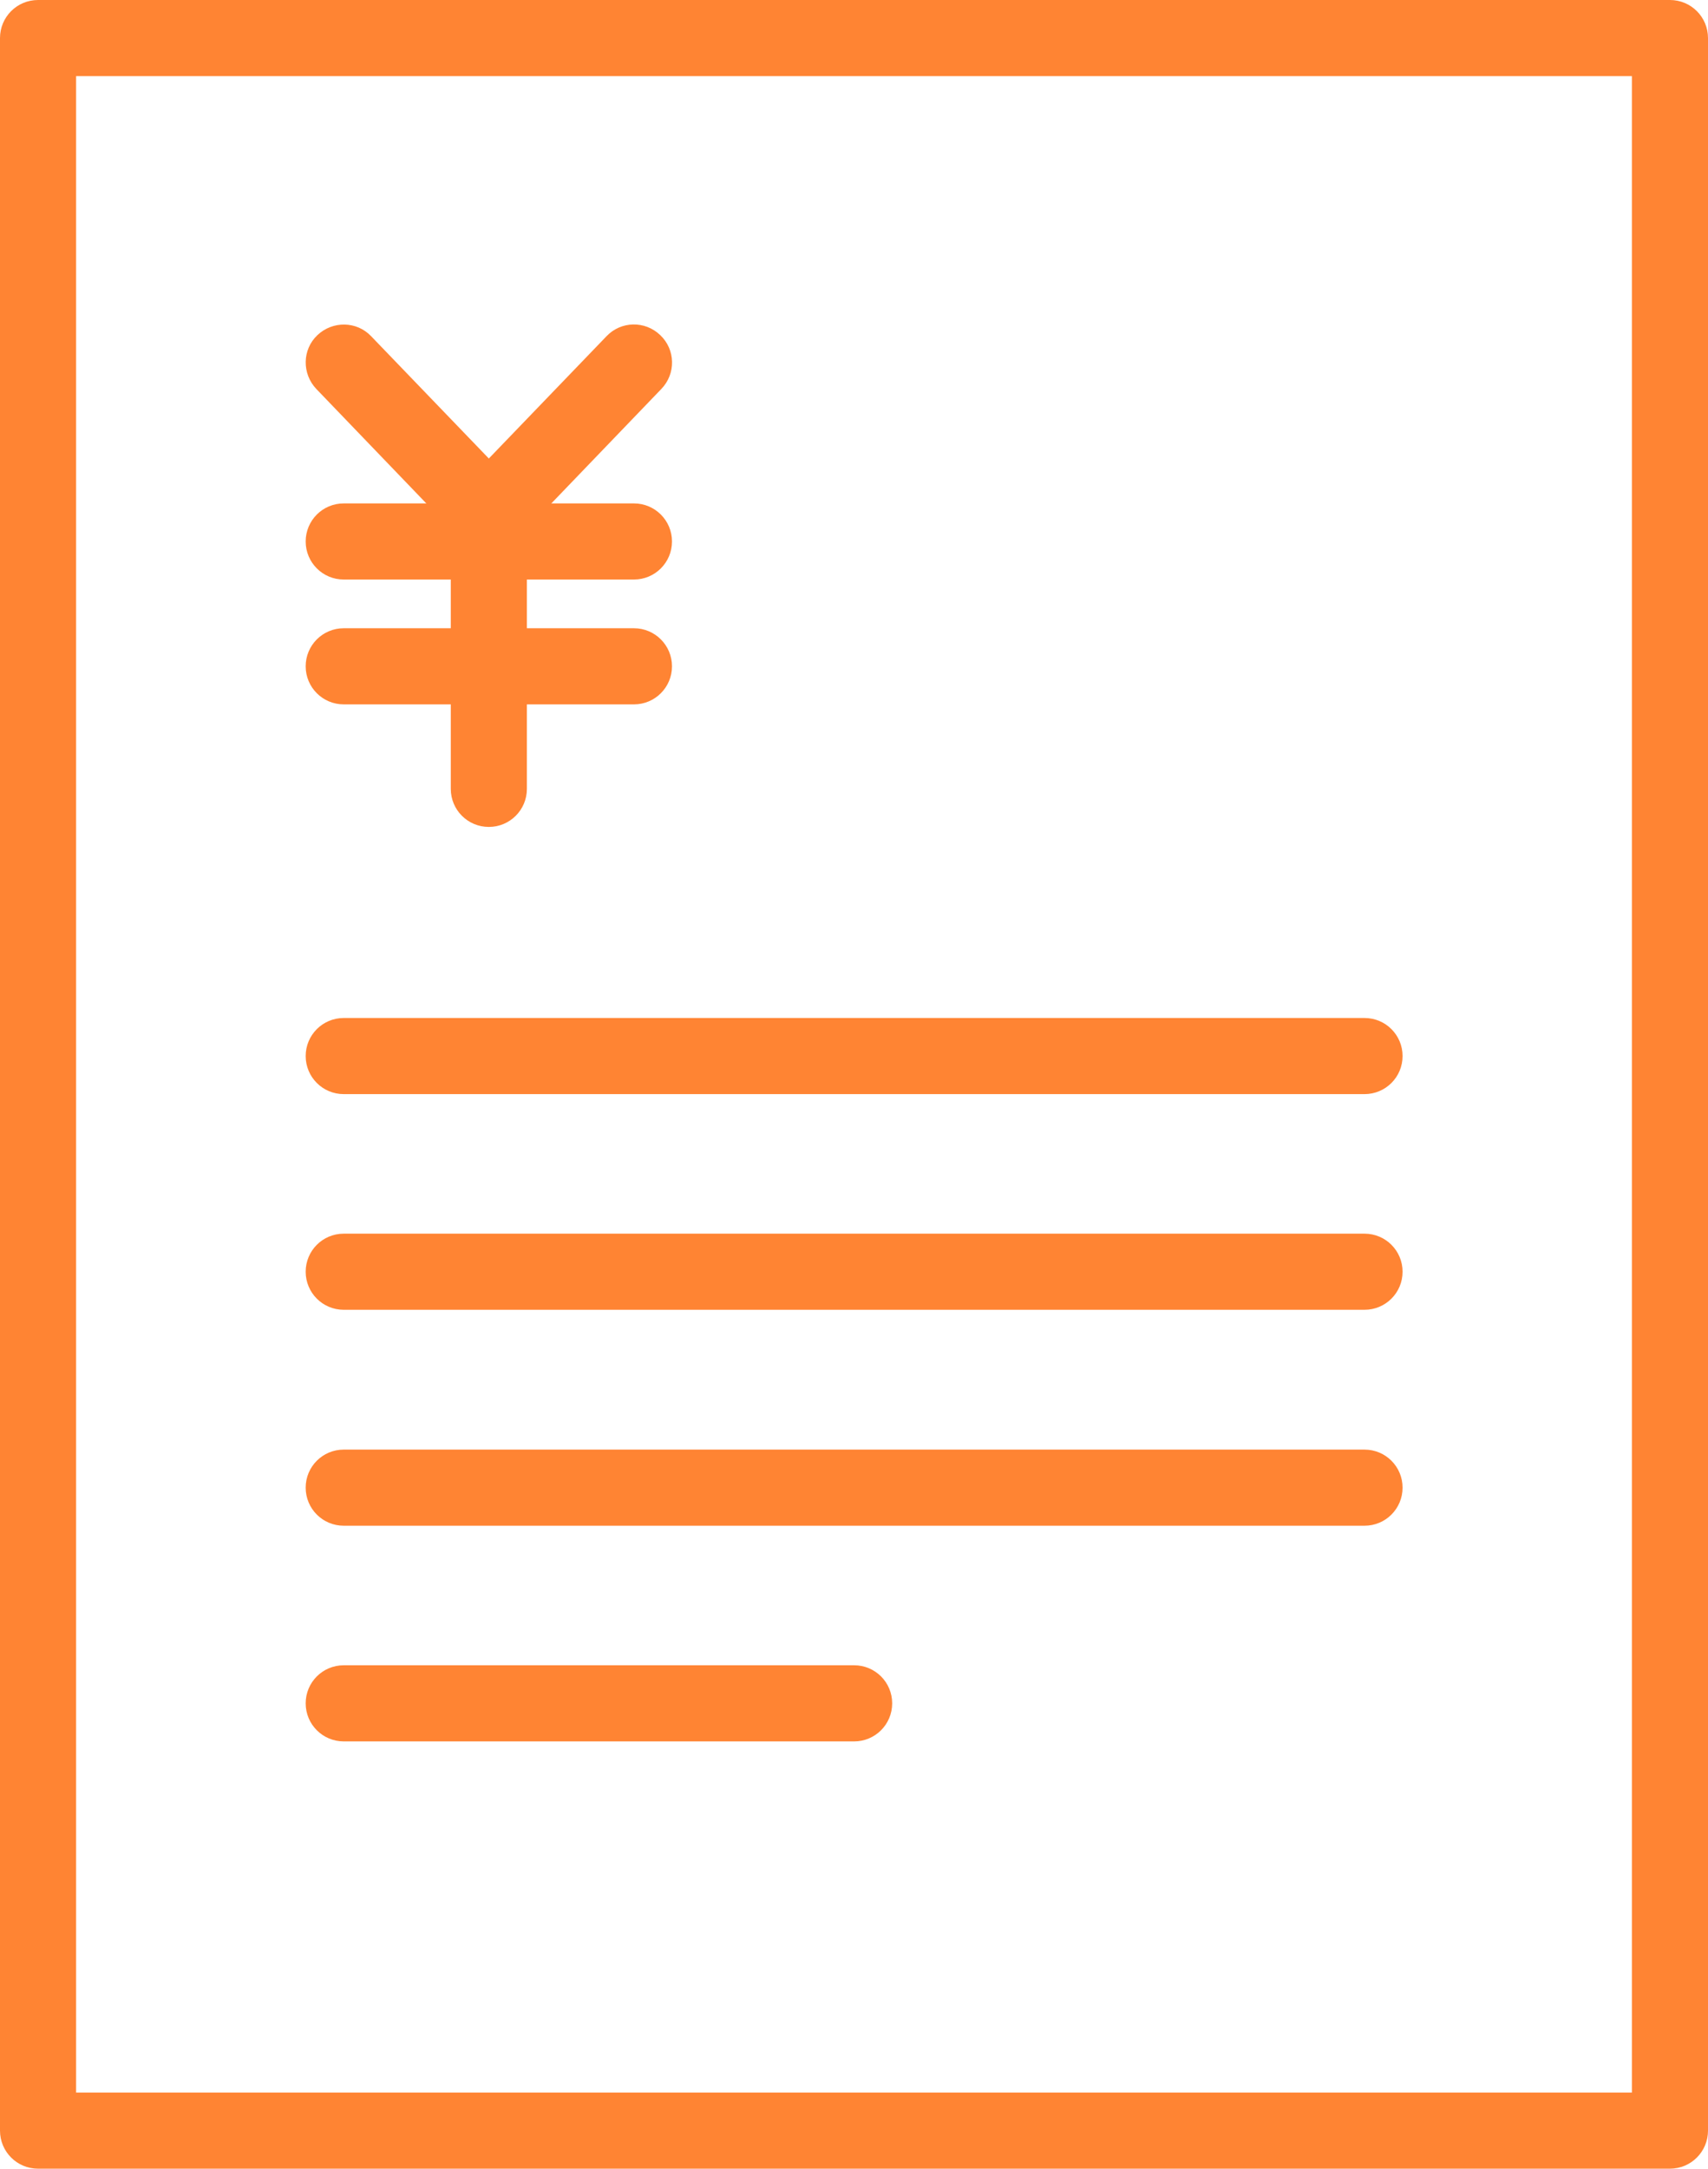 <?xml version="1.0" encoding="UTF-8"?>
<svg id="_レイヤー_2" data-name="レイヤー_2" xmlns="http://www.w3.org/2000/svg" viewBox="0 0 67.33 85.47">
  <defs>
    <style>
      .cls-1 {
        fill: #ff8433;
      }
    </style>
  </defs>
  <g id="_スライス用" data-name="スライス用">
    <g>
      <g>
        <path class="cls-1" d="M19.27,21.74h0c-.41,0-.8-.17-1.08-.46l-5.72-5.95c-.57-.6-.56-1.55.04-2.12.6-.57,1.55-.56,2.12.04l4.64,4.82,4.64-4.82c.57-.6,1.52-.62,2.12-.04.6.57.62,1.52.04,2.12l-5.72,5.95c-.28.29-.67.46-1.08.46Z"/>
        <g>
          <path class="cls-1" d="M19.27,32.59c-.83,0-1.5-.67-1.5-1.5v-10.85c0-.83.67-1.5,1.5-1.5s1.5.67,1.5,1.5v10.85c0,.83-.67,1.5-1.5,1.5Z"/>
          <path class="cls-1" d="M24.99,22.84h-11.44c-.83,0-1.5-.67-1.5-1.5s.67-1.5,1.5-1.5h11.44c.83,0,1.5.67,1.5,1.5s-.67,1.5-1.5,1.5Z"/>
          <path class="cls-1" d="M24.99,27.76h-11.44c-.83,0-1.5-.67-1.5-1.5s.67-1.5,1.5-1.5h11.44c.83,0,1.5.67,1.5,1.5s-.67,1.5-1.5,1.5Z"/>
        </g>
      </g>
      <path class="cls-1" d="M65.83,85.47H1.5c-.83,0-1.5-.67-1.5-1.5V1.5C0,.67.67,0,1.5,0h64.33c.83,0,1.5.67,1.5,1.5v82.47c0,.83-.67,1.5-1.5,1.5ZM3,82.47h61.33V3H3v79.47Z"/>
      <path class="cls-1" d="M53.78,43.12H13.55c-.83,0-1.5-.67-1.5-1.5s.67-1.5,1.5-1.5h40.24c.83,0,1.5.67,1.5,1.5s-.67,1.5-1.5,1.5Z"/>
      <path class="cls-1" d="M53.78,51.62H13.55c-.83,0-1.5-.67-1.5-1.5s.67-1.5,1.5-1.5h40.24c.83,0,1.5.67,1.5,1.5s-.67,1.5-1.5,1.5Z"/>
      <path class="cls-1" d="M53.78,60.13H13.55c-.83,0-1.5-.67-1.5-1.5s.67-1.5,1.5-1.5h40.24c.83,0,1.5.67,1.5,1.5s-.67,1.5-1.5,1.5Z"/>
      <path class="cls-1" d="M33.67,68.63H13.55c-.83,0-1.5-.67-1.5-1.5s.67-1.5,1.5-1.5h20.12c.83,0,1.5.67,1.5,1.5s-.67,1.5-1.5,1.5Z"/>
    </g>
  </g>
</svg>